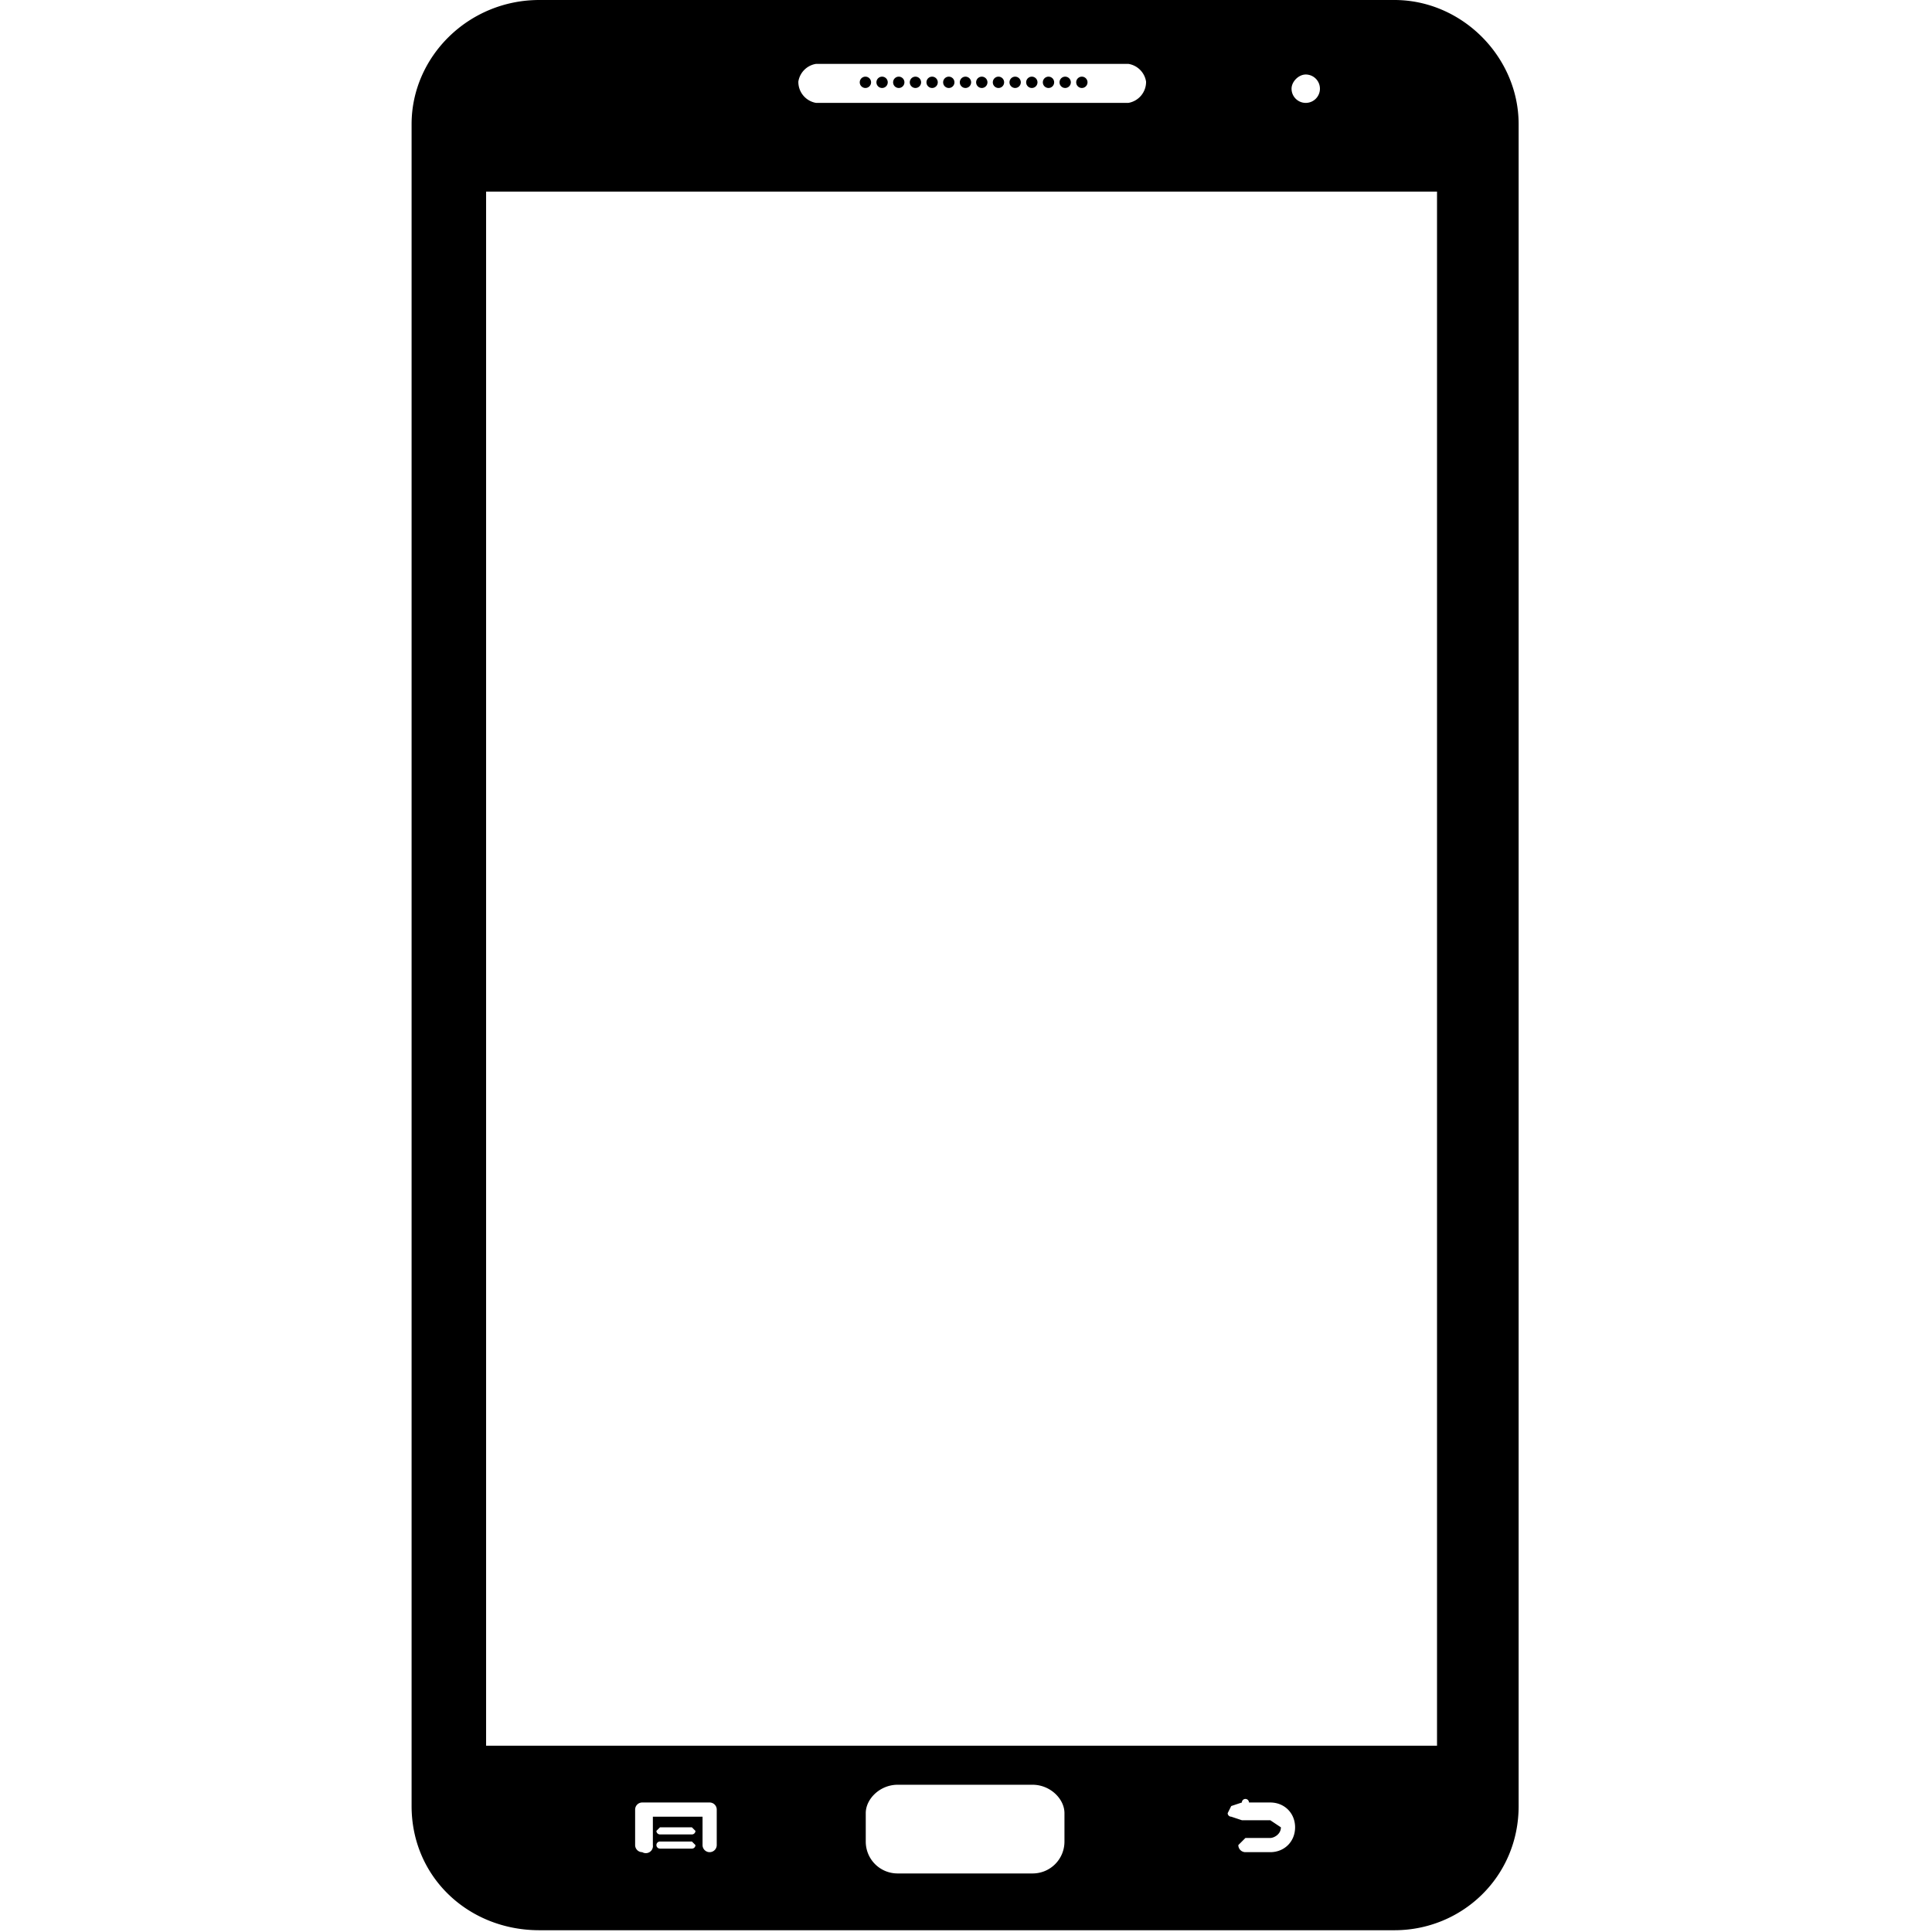 <svg xmlns="http://www.w3.org/2000/svg" width="800" height="800" viewBox="0 0 544.5 544.5" xml:space="preserve"><circle cx="243.9" cy="23.2" r="1.6"/><circle cx="248.6" cy="23.2" r="1.6"/><circle cx="253.3" cy="23.2" r="1.6"/><circle cx="258" cy="23.2" r="1.6"/><circle cx="262.7" cy="23.2" r="1.6"/><circle cx="267.4" cy="23.2" r="1.6"/><circle cx="272.1" cy="23.2" r="1.6"/><circle cx="276.7" cy="23.2" r="1.6"/><circle cx="281.4" cy="23.2" r="1.6"/><circle cx="286.1" cy="23.2" r="1.6"/><circle cx="290.8" cy="23.2" r="1.6"/><circle cx="295.5" cy="23.2" r="1.6"/><circle cx="300.2" cy="23.2" r="1.6"/><circle cx="304.9" cy="23.2" r="1.6"/><path d="M393 0H152c-20 0-36 16-36 35v474c0 20 16 35 36 35h241c19 0 35-15 35-35V35c0-19-16-35-35-35zm-25 21a4 4 0 0 1 4 4 4 4 0 0 1-4 4 4 4 0 0 1-4-4c0-2 2-4 4-4zm-138-3h88a6 6 0 0 1 5 5 6 6 0 0 1-5 6h-88a6 6 0 0 1-5-6 6 6 0 0 1 5-5zm-35 503h-9a1 1 0 0 1 0-2h9l1 1a1 1 0 0 1-1 1zm0-4h-9a1 1 0 0 1-1-1l1-1h9l1 1a1 1 0 0 1-1 1zm7 3a2 2 0 0 1-2 2 2 2 0 0 1-2-2v-8h-14v8a2 2 0 0 1-3 2 2 2 0 0 1-2-2v-10a2 2 0 0 1 2-2h19a2 2 0 0 1 2 2v10zm98-1c0 5-4 9-9 9h-38c-5 0-9-4-9-9v-8c0-4 4-8 9-8h38c5 0 9 4 9 8v8zm58 3h-7a2 2 0 0 1-2-2l2-2h7c1 0 3-1 3-3l-3-2h-8l-3-1a1 1 0 0 1-1-1l1-2 3-1a1 1 0 0 1 2 0h6c4 0 7 3 7 7s-3 7-7 7zm47-30H137V54h268v438z"/></svg>